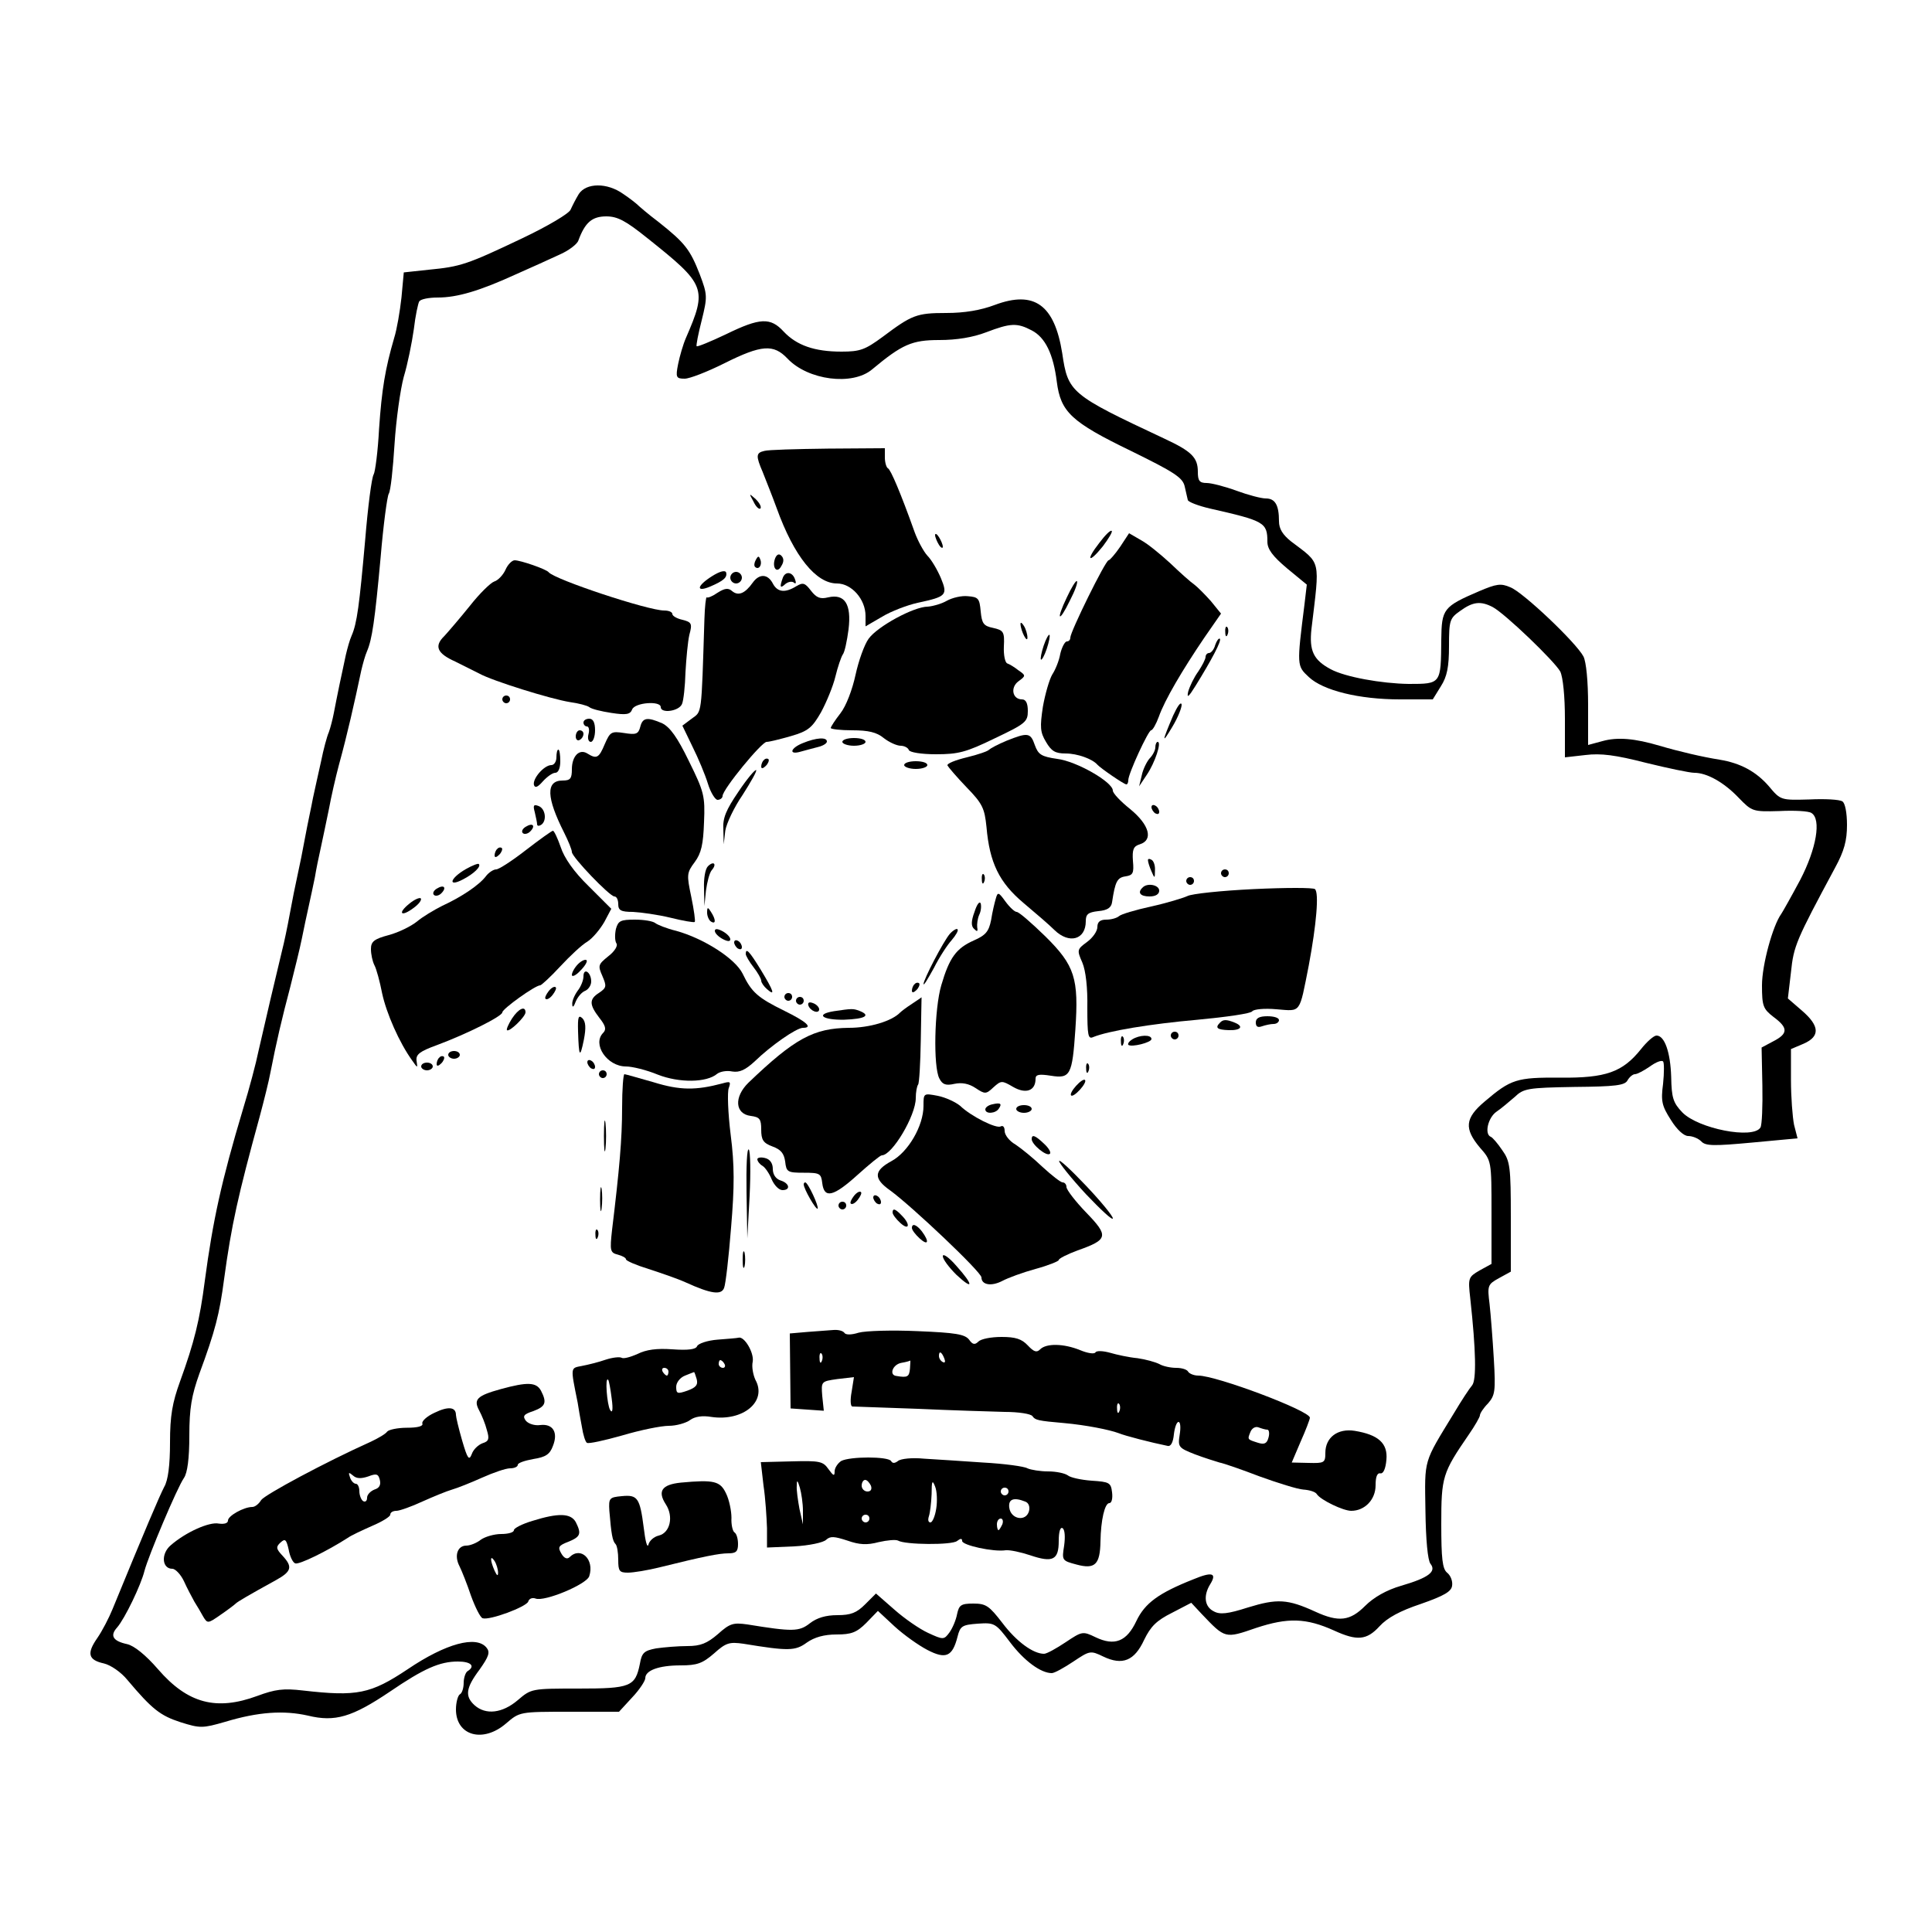 <?xml version="1.0" encoding="UTF-8" standalone="yes"?>
<svg version="1.0" xmlns="http://www.w3.org/2000/svg" width="500" height="500" viewBox="0 0 500 500" preserveAspectRatio="xMidYMid meet">
  <g transform="translate(0,500) scale(0.1,-0.1)" fill="#000000" stroke="none">
    <path d="M1498 4498 c-8 -13 -17 -31 -21 -40 -3 -10 -59 -43 -124 -74 -145
-69 -161 -74 -243 -82 l-65 -7 -6 -65 c-4 -36 -12 -83 -19 -105 -23 -79 -32
-132 -39 -235 -3 -58 -10 -111 -14 -118 -5 -7 -15 -84 -22 -170 -15 -168 -21
-215 -35 -247 -5 -11 -11 -33 -15 -50 -3 -16 -11 -50 -16 -75 -5 -25 -12 -58
-15 -75 -3 -16 -9 -39 -13 -50 -5 -11 -14 -45 -20 -75 -7 -30 -16 -73 -21 -95
-4 -22 -14 -67 -20 -100 -6 -33 -15 -78 -20 -100 -5 -22 -14 -67 -20 -100 -6
-33 -15 -76 -20 -95 -13 -53 -47 -198 -61 -260 -6 -30 -24 -98 -40 -150 -56
-187 -78 -288 -99 -445 -13 -101 -27 -158 -64 -260 -20 -55 -26 -89 -26 -158
0 -59 -5 -98 -15 -115 -12 -23 -50 -112 -134 -317 -9 -22 -26 -55 -39 -74 -28
-40 -24 -57 17 -66 17 -4 44 -22 61 -43 64 -76 85 -92 137 -109 51 -16 57 -16
116 1 86 26 152 30 214 16 70 -17 114 -4 212 62 88 60 129 78 176 78 34 0 46
-12 25 -25 -5 -3 -10 -17 -10 -30 0 -13 -4 -27 -10 -30 -5 -3 -10 -21 -10 -39
0 -68 70 -88 130 -36 35 30 35 30 164 30 l128 0 34 37 c19 20 34 43 34 50 0
20 35 33 91 33 43 0 57 5 87 31 31 28 40 30 76 25 116 -19 134 -19 164 3 20
14 45 21 77 21 38 0 52 5 77 30 l30 31 43 -40 c24 -22 62 -49 85 -61 48 -25
65 -17 78 34 7 28 12 31 53 34 43 3 46 1 83 -48 37 -49 80 -80 108 -80 7 0 32
14 56 30 42 28 44 29 77 13 50 -24 81 -11 106 43 17 35 32 50 72 70 l50 26 27
-29 c61 -64 60 -64 141 -36 82 27 129 26 202 -7 59 -27 84 -25 117 11 20 22
53 40 107 58 60 21 79 32 81 47 2 12 -4 27 -13 34 -12 10 -15 36 -15 126 0
122 3 132 71 231 16 23 29 46 29 50 0 5 9 19 21 31 18 21 20 31 15 115 -3 51
-8 115 -11 142 -6 48 -5 51 24 67 l31 17 0 141 c0 130 -2 145 -22 173 -12 18
-26 34 -30 35 -17 7 -7 50 15 65 12 8 33 26 47 38 23 22 33 24 154 26 107 1
131 4 138 17 5 9 14 16 19 16 6 0 23 9 39 20 15 11 30 17 34 13 3 -3 3 -29 0
-58 -6 -45 -3 -57 20 -93 16 -26 34 -42 45 -42 11 0 26 -6 34 -14 11 -12 33
-12 131 -3 l118 11 -9 35 c-4 20 -8 72 -8 116 l0 80 33 14 c43 19 41 46 -4 85
l-37 32 8 68 c7 68 13 82 114 270 24 44 31 71 31 111 0 32 -5 57 -12 61 -7 5
-46 7 -86 5 -73 -2 -74 -2 -104 34 -33 38 -73 60 -128 69 -44 7 -104 21 -155
36 -64 19 -109 23 -148 12 l-37 -10 0 103 c0 63 -5 112 -12 126 -19 36 -156
166 -189 179 -25 11 -36 9 -81 -10 -93 -40 -97 -46 -98 -125 -1 -115 0 -115
-84 -115 -71 1 -165 18 -202 38 -45 24 -56 48 -50 104 22 184 26 167 -53 227
-21 17 -31 32 -31 52 0 42 -10 59 -34 59 -12 0 -46 9 -76 20 -30 11 -65 20
-77 20 -19 0 -23 6 -23 29 0 37 -16 53 -87 86 -243 114 -249 119 -264 221 -20
125 -72 163 -174 125 -37 -14 -79 -21 -126 -21 -77 0 -89 -5 -165 -62 -45 -33
-58 -38 -106 -38 -70 0 -116 16 -150 52 -34 37 -61 36 -149 -7 -40 -19 -74
-33 -76 -31 -2 1 4 32 13 67 15 61 15 66 -5 119 -25 64 -38 81 -106 135 -28
21 -52 42 -55 45 -3 3 -19 16 -37 28 -42 30 -96 29 -115 0z m177 -114 c152
-121 156 -130 100 -259 -7 -16 -16 -47 -20 -67 -7 -35 -5 -38 17 -38 13 0 59
18 103 40 96 48 127 50 163 12 53 -56 168 -71 219 -28 78 65 103 76 174 76 45
0 87 7 121 20 63 24 80 25 118 5 35 -18 56 -61 65 -133 10 -78 37 -104 192
-179 112 -55 134 -69 139 -92 3 -14 7 -30 8 -35 1 -5 27 -15 57 -22 141 -32
149 -36 149 -86 0 -19 13 -37 51 -69 l51 -42 -6 -51 c-20 -159 -20 -159 11
-188 37 -35 130 -58 236 -58 l85 0 21 34 c16 25 21 50 21 104 0 67 2 72 29 91
33 24 53 26 84 10 32 -17 160 -140 175 -167 7 -15 12 -64 12 -123 l0 -99 53 6
c40 5 78 0 156 -20 57 -14 114 -26 126 -26 32 0 76 -24 115 -65 34 -35 36 -36
105 -34 39 2 76 0 83 -5 26 -16 13 -92 -29 -173 -23 -43 -45 -82 -49 -88 -22
-30 -50 -132 -50 -185 0 -54 3 -61 30 -82 38 -28 38 -43 -1 -63 l-30 -16 2
-98 c1 -53 -1 -103 -5 -109 -19 -31 -161 -3 -202 39 -24 25 -28 38 -29 92 -2
64 -17 107 -38 107 -7 0 -25 -16 -40 -35 -48 -60 -91 -75 -209 -74 -113 1
-128 -4 -196 -62 -51 -43 -53 -70 -12 -119 30 -34 30 -34 30 -168 l0 -133 -31
-17 c-29 -17 -30 -19 -24 -72 15 -137 16 -211 5 -225 -7 -8 -28 -40 -47 -72
-80 -131 -76 -117 -74 -252 1 -77 6 -129 13 -138 16 -20 -4 -36 -76 -57 -38
-11 -71 -30 -93 -52 -39 -39 -68 -43 -129 -15 -72 33 -99 34 -174 11 -53 -17
-73 -19 -89 -10 -24 12 -27 41 -9 70 18 29 5 33 -43 13 -91 -36 -126 -62 -148
-108 -25 -53 -56 -66 -106 -42 -33 16 -35 15 -77 -13 -24 -16 -49 -30 -56 -30
-28 0 -71 31 -108 80 -34 44 -42 50 -75 50 -32 0 -37 -4 -42 -27 -3 -16 -12
-37 -20 -48 -14 -19 -16 -19 -55 -1 -22 10 -61 37 -87 60 l-48 42 -28 -28
c-22 -22 -37 -28 -72 -28 -30 0 -53 -7 -71 -21 -28 -22 -45 -22 -162 -3 -36 5
-45 3 -76 -25 -28 -24 -45 -31 -79 -31 -24 0 -60 -3 -81 -6 -31 -6 -37 -11
-42 -40 -12 -59 -24 -64 -159 -64 -121 0 -122 0 -157 -30 -40 -34 -83 -39
-112 -13 -25 23 -23 44 13 92 24 34 28 45 18 57 -26 32 -105 11 -204 -56 -96
-64 -131 -71 -271 -55 -51 6 -72 3 -118 -14 -106 -39 -180 -20 -257 69 -32 37
-62 61 -80 65 -37 8 -45 22 -26 43 20 23 62 110 71 147 10 38 84 214 102 240
9 13 14 50 14 110 0 71 6 104 26 160 41 111 52 154 64 245 19 140 36 216 92
420 11 41 24 93 28 115 15 77 30 141 51 220 11 44 25 100 30 125 5 25 13 63
18 85 5 22 12 56 16 75 3 19 10 53 15 75 5 22 14 67 21 100 6 33 18 85 26 115
22 80 40 160 58 245 4 17 10 39 15 50 13 31 20 78 35 242 7 84 17 158 21 165
5 7 11 65 15 128 4 63 15 142 24 175 10 33 21 88 26 123 4 35 11 67 14 72 4 6
25 10 48 10 50 0 108 17 202 60 39 17 89 40 113 51 23 10 46 27 49 37 17 46
35 62 72 62 29 0 50 -11 106 -56z"/>
    <path d="M1978 3833 c-22 -5 -22 -13 -4 -55 7 -18 24 -60 36 -93 45 -125 102
-195 156 -195 38 0 74 -41 74 -84 l0 -27 43 25 c23 14 65 30 92 36 75 16 78
20 60 64 -9 21 -24 47 -35 58 -10 11 -25 39 -33 61 -36 101 -62 162 -69 165
-4 2 -8 15 -8 28 l0 24 -147 -1 c-82 -1 -156 -3 -165 -6z"/>
    <path d="M1950 3702 c6 -13 14 -21 18 -18 3 4 -2 14 -12 24 -18 16 -18 16 -6
-6z"/>
    <path d="M2845 3595 c-36 -46 -28 -55 9 -9 15 20 26 38 23 40 -3 3 -17 -11
-32 -31z"/>
    <path d="M2420 3615 c0 -5 5 -17 10 -25 5 -8 10 -10 10 -5 0 6 -5 17 -10 25
-5 8 -10 11 -10 5z"/>
    <path d="M2899 3585 c-13 -19 -27 -35 -30 -35 -8 0 -99 -185 -99 -200 0 -6 -4
-10 -9 -10 -5 0 -13 -15 -17 -32 -3 -18 -13 -42 -21 -54 -7 -12 -18 -49 -24
-83 -8 -53 -7 -66 8 -91 14 -24 24 -30 51 -30 30 0 69 -14 82 -29 8 -9 69 -51
75 -51 3 0 5 5 5 11 0 17 52 129 59 129 4 0 13 16 20 35 15 43 61 121 118 205
l43 62 -26 32 c-15 17 -34 36 -43 43 -9 6 -37 31 -62 55 -25 23 -59 51 -76 60
l-31 18 -23 -35z"/>
    <path d="M2006 3555 c-9 -24 5 -41 16 -20 7 11 7 20 0 27 -6 6 -12 3 -16 -7z"/>
    <path d="M1956 3551 c-4 -7 -5 -15 -2 -18 9 -9 19 4 14 18 -4 11 -6 11 -12 0z"/>
    <path d="M1308 3525 c-6 -13 -19 -27 -29 -30 -9 -3 -38 -31 -63 -63 -25 -31
-55 -66 -66 -78 -27 -26 -19 -45 28 -66 20 -10 48 -24 62 -31 34 -19 185 -66
235 -74 22 -3 45 -9 50 -13 6 -5 31 -11 57 -15 39 -6 49 -4 54 9 7 18 74 23
74 6 0 -17 47 -11 55 8 4 9 8 46 9 82 2 36 6 79 10 97 8 29 6 33 -18 39 -14 3
-26 10 -26 15 0 5 -9 9 -21 9 -42 0 -283 80 -299 99 -6 8 -73 31 -88 31 -7 0
-18 -11 -24 -25z"/>
    <path d="M1843 3509 c-40 -25 -43 -43 -5 -27 35 15 45 24 41 37 -3 6 -17 2
-36 -10z"/>
    <path d="M1890 3505 c0 -8 7 -15 15 -15 8 0 15 7 15 15 0 8 -7 15 -15 15 -8 0
-15 -7 -15 -15z"/>
    <path d="M2026 3505 c-9 -25 -7 -29 7 -16 8 6 17 7 22 3 4 -4 6 -1 3 7 -6 21
-25 24 -32 6z"/>
    <path d="M1948 3492 c-20 -28 -37 -35 -53 -22 -10 9 -19 8 -38 -4 -13 -9 -25
-14 -28 -12 -2 2 -5 -23 -6 -57 -8 -253 -6 -237 -33 -257 l-24 -18 26 -54 c15
-30 33 -73 40 -96 7 -23 19 -42 25 -42 7 0 13 5 13 10 0 17 101 140 114 140 7
0 35 7 63 15 45 13 55 22 78 62 14 26 31 67 37 92 6 25 15 51 19 57 5 6 11 35
15 65 8 66 -10 93 -53 83 -20 -5 -30 -1 -44 17 -16 21 -21 22 -38 12 -29 -18
-49 -16 -61 7 -13 25 -35 26 -52 2z"/>
    <path d="M2761 3454 c-29 -60 -21 -68 8 -8 13 25 21 47 18 50 -2 3 -14 -16
-26 -42z"/>
    <path d="M2450 3445 c-14 -8 -36 -14 -49 -15 -36 0 -130 -51 -153 -83 -11 -15
-26 -57 -34 -94 -8 -37 -24 -80 -39 -99 -14 -18 -25 -35 -25 -38 0 -3 25 -6
56 -6 41 0 63 -5 81 -20 14 -11 34 -20 44 -20 9 0 19 -5 21 -11 2 -6 32 -11
70 -11 58 0 78 5 152 41 80 38 86 43 86 71 0 20 -5 30 -15 30 -25 0 -31 31 -9
47 19 14 19 15 0 28 -10 8 -23 16 -29 18 -6 2 -10 22 -9 44 2 38 -1 42 -28 48
-25 5 -29 12 -32 43 -3 33 -6 37 -33 39 -16 2 -41 -4 -55 -12z"/>
    <path d="M2641 3385 c1 -19 18 -51 18 -35 0 8 -4 22 -9 30 -5 8 -9 11 -9 5z"/>
    <path d="M3171 3364 c0 -11 3 -14 6 -6 3 7 2 16 -1 19 -3 4 -6 -2 -5 -13z"/>
    <path d="M2701 3329 c-6 -18 -9 -34 -7 -36 2 -2 9 10 15 28 6 18 9 34 7 36 -2
2 -9 -10 -15 -28z"/>
    <path d="M3145 3331 c-3 -12 -11 -21 -16 -21 -5 0 -9 -5 -9 -10 0 -6 -9 -23
-19 -38 -11 -15 -22 -38 -26 -52 -4 -18 1 -14 19 15 42 68 68 117 63 122 -3 2
-8 -5 -12 -16z"/>
    <path d="M1300 3190 c0 -5 5 -10 10 -10 6 0 10 5 10 10 0 6 -4 10 -10 10 -5 0
-10 -4 -10 -10z"/>
    <path d="M3036 3148 c-29 -68 -30 -76 -2 -29 15 25 25 51 24 58 -2 8 -11 -5
-22 -29z"/>
    <path d="M1510 3130 c0 -5 4 -10 9 -10 5 0 7 -9 4 -20 -3 -11 0 -20 6 -20 6 0
11 14 11 30 0 20 -5 30 -15 30 -8 0 -15 -4 -15 -10z"/>
    <path d="M1657 3119 c-5 -19 -11 -21 -42 -16 -33 5 -36 3 -50 -29 -15 -36 -21
-39 -45 -24 -21 13 -40 -7 -40 -41 0 -24 -4 -29 -24 -29 -44 0 -42 -44 4 -135
11 -22 20 -44 20 -50 0 -13 98 -115 110 -115 6 0 10 -9 10 -20 0 -16 7 -20 38
-20 20 -1 64 -7 97 -15 32 -8 61 -13 63 -11 2 2 -2 31 -9 65 -12 57 -12 62 9
90 17 23 22 46 24 103 3 68 0 79 -39 158 -30 62 -49 88 -69 98 -39 17 -51 15
-57 -9z"/>
    <path d="M1490 3094 c0 -8 5 -12 10 -9 6 3 10 10 10 16 0 5 -4 9 -10 9 -5 0
-10 -7 -10 -16z"/>
    <path d="M2605 3083 c-22 -9 -42 -20 -45 -23 -3 -4 -29 -13 -58 -20 -29 -7
-52 -16 -50 -21 2 -4 24 -30 49 -56 42 -43 47 -55 52 -103 8 -93 33 -144 96
-197 31 -26 67 -57 80 -70 38 -37 81 -25 81 23 0 18 6 23 32 26 24 2 34 9 36
23 8 53 13 64 35 67 19 3 22 8 19 40 -2 29 1 38 18 43 35 11 25 50 -25 91 -25
20 -45 41 -45 48 0 22 -94 76 -144 82 -41 6 -49 11 -58 36 -11 32 -18 33 -73
11z"/>
    <path d="M2078 3077 c-33 -13 -38 -32 -5 -22 12 3 32 9 45 12 12 3 22 9 22 14
0 12 -28 10 -62 -4z"/>
    <path d="M2180 3080 c0 -5 14 -10 30 -10 17 0 30 5 30 10 0 6 -13 10 -30 10
-16 0 -30 -4 -30 -10z"/>
    <path d="M2990 3066 c0 -8 -7 -21 -15 -29 -7 -8 -17 -28 -20 -43 l-7 -29 20
30 c21 31 39 85 28 85 -3 0 -6 -6 -6 -14z"/>
    <path d="M1440 3040 c0 -11 -6 -20 -13 -20 -19 0 -50 -36 -45 -52 3 -8 10 -5
23 10 11 12 25 22 32 22 8 0 13 12 13 30 0 17 -2 30 -5 30 -3 0 -5 -9 -5 -20z"/>
    <path d="M1977 3033 c-4 -3 -7 -11 -7 -17 0 -6 5 -5 12 2 6 6 9 14 7 17 -3 3
-9 2 -12 -2z"/>
    <path d="M2340 3020 c0 -5 14 -10 30 -10 17 0 30 5 30 10 0 6 -13 10 -30 10
-16 0 -30 -4 -30 -10z"/>
    <path d="M1911 2951 c-32 -47 -41 -68 -39 -98 l1 -38 4 35 c3 19 23 61 45 93
21 33 37 61 35 64 -3 2 -24 -23 -46 -56z"/>
    <path d="M1384 2898 c3 -13 6 -27 6 -31 0 -5 5 -5 10 -2 16 10 12 42 -6 49
-13 5 -15 2 -10 -16z"/>
    <path d="M2980 2911 c0 -5 5 -13 10 -16 6 -3 10 -2 10 4 0 5 -4 13 -10 16 -5
3 -10 2 -10 -4z"/>
    <path d="M1360 2860 c-8 -5 -11 -12 -7 -16 4 -4 13 -2 19 4 15 15 7 24 -12 12z"/>
    <path d="M1361 2800 c-36 -28 -70 -50 -77 -50 -7 0 -19 -8 -26 -17 -17 -23
-63 -54 -113 -77 -22 -11 -52 -29 -66 -41 -15 -12 -47 -28 -73 -35 -38 -10
-46 -17 -46 -36 0 -14 4 -32 9 -42 5 -9 14 -42 20 -73 11 -51 44 -127 78 -174
14 -20 14 -20 11 0 -2 16 8 24 52 40 78 29 170 75 170 85 0 9 85 70 98 70 3 0
27 22 52 49 25 27 56 56 70 64 14 9 33 32 44 51 l18 34 -59 59 c-38 37 -63 73
-72 101 -8 23 -17 42 -20 42 -3 0 -35 -23 -70 -50z"/>
    <path d="M1287 2803 c-4 -3 -7 -11 -7 -17 0 -6 5 -5 12 2 6 6 9 14 7 17 -3 3
-9 2 -12 -2z"/>
    <path d="M2971 2773 c0 -4 4 -17 9 -28 8 -19 9 -19 9 2 1 12 -3 25 -9 28 -5 3
-10 3 -9 -2z"/>
    <path d="M1206 2751 c-42 -24 -48 -48 -8 -27 29 15 48 34 41 40 -2 2 -17 -4
-33 -13z"/>
    <path d="M1832 2758 c-7 -7 -11 -32 -10 -57 l1 -46 4 40 c3 22 9 46 15 53 14
16 5 25 -10 10z"/>
    <path d="M3160 2740 c0 -5 5 -10 10 -10 6 0 10 5 10 10 0 6 -4 10 -10 10 -5 0
-10 -4 -10 -10z"/>
    <path d="M2541 2724 c0 -11 3 -14 6 -6 3 7 2 16 -1 19 -3 4 -6 -2 -5 -13z"/>
    <path d="M3070 2720 c0 -5 5 -10 10 -10 6 0 10 5 10 10 0 6 -4 10 -10 10 -5 0
-10 -4 -10 -10z"/>
    <path d="M1130 2700 c-8 -5 -11 -12 -7 -16 4 -4 13 -2 19 4 15 15 7 24 -12 12z"/>
    <path d="M2957 2703 c-14 -13 -6 -23 18 -23 16 0 25 6 25 15 0 15 -31 21 -43
8z"/>
    <path d="M3244 2699 c-83 -4 -160 -12 -171 -18 -11 -5 -53 -18 -94 -27 -41 -9
-78 -20 -83 -25 -6 -5 -20 -9 -33 -9 -16 0 -23 -6 -23 -19 0 -11 -12 -28 -27
-39 -26 -19 -26 -21 -12 -53 9 -21 14 -66 13 -117 0 -72 2 -82 15 -76 39 16
147 34 271 45 74 7 138 16 141 22 4 5 31 8 63 5 64 -5 58 -13 83 113 20 107
27 189 16 198 -4 4 -76 4 -159 0z"/>
    <path d="M2577 2674 c-3 -10 -9 -35 -12 -55 -6 -29 -13 -39 -45 -53 -45 -20
-63 -44 -84 -116 -18 -61 -21 -211 -5 -241 8 -16 17 -19 39 -14 19 4 37 1 55
-11 24 -16 27 -16 46 2 20 18 22 18 51 1 33 -19 58 -10 58 21 0 11 8 13 40 8
50 -8 55 2 63 119 9 133 -1 166 -78 242 -35 34 -68 63 -74 63 -5 0 -18 12 -29
27 -18 25 -20 25 -25 7z"/>
    <path d="M1059 2661 c-31 -25 -21 -35 11 -11 14 10 22 21 19 25 -3 3 -17 -3
-30 -14z"/>
    <path d="M2522 2640 c-9 -24 -9 -37 -1 -44 8 -8 10 -7 8 4 -1 8 1 23 5 32 5
10 6 23 4 30 -3 7 -10 -3 -16 -22z"/>
    <path d="M1830 2638 c0 -9 5 -20 10 -23 13 -8 13 5 0 25 -8 13 -10 13 -10 -2z"/>
    <path d="M1594 2596 c-3 -14 -3 -30 1 -37 5 -6 -4 -21 -21 -34 -26 -21 -27
-24 -15 -51 11 -26 11 -30 -8 -43 -27 -17 -26 -31 0 -65 16 -20 19 -30 10 -39
-29 -29 10 -87 59 -87 16 0 53 -9 82 -21 56 -22 127 -21 154 2 8 6 25 9 39 6
19 -3 34 4 58 26 41 40 108 87 125 87 27 0 9 16 -48 44 -69 34 -85 48 -108 96
-19 39 -100 91 -172 111 -25 6 -49 16 -54 20 -6 5 -29 9 -53 9 -37 0 -43 -3
-49 -24z"/>
    <path d="M1850 2591 c0 -6 9 -15 20 -21 13 -7 20 -7 20 -1 0 6 -9 15 -20 21
-13 7 -20 7 -20 1z"/>
    <path d="M2458 2583 c-17 -20 -68 -118 -68 -130 1 -4 12 15 27 42 14 28 35 60
46 72 11 13 18 25 15 28 -2 3 -12 -3 -20 -12z"/>
    <path d="M1900 2561 c0 -5 5 -13 10 -16 6 -3 10 -2 10 4 0 5 -4 13 -10 16 -5
3 -10 2 -10 -4z"/>
    <path d="M1930 2531 c0 -4 9 -20 20 -34 11 -14 20 -30 20 -35 0 -5 7 -15 15
-22 22 -19 18 -6 -16 50 -30 49 -39 58 -39 41z"/>
    <path d="M1496 2505 c-9 -9 -16 -22 -16 -28 0 -6 10 -2 22 11 12 12 19 24 16
27 -3 3 -13 -1 -22 -10z"/>
    <path d="M1510 2473 c0 -10 -7 -27 -15 -37 -8 -11 -15 -27 -14 -35 0 -10 4 -7
9 7 5 12 16 25 25 28 8 4 15 14 15 24 0 24 -20 37 -20 13z"/>
    <path d="M2367 2453 c-4 -3 -7 -11 -7 -17 0 -6 5 -5 12 2 6 6 9 14 7 17 -3 3
-9 2 -12 -2z"/>
    <path d="M1420 2435 c-7 -9 -11 -18 -8 -20 3 -3 11 1 18 10 7 9 11 18 8 20 -3
3 -11 -1 -18 -10z"/>
    <path d="M2030 2420 c0 -5 5 -10 10 -10 6 0 10 5 10 10 0 6 -4 10 -10 10 -5 0
-10 -4 -10 -10z"/>
    <path d="M2060 2410 c0 -5 5 -10 10 -10 6 0 10 5 10 10 0 6 -4 10 -10 10 -5 0
-10 -4 -10 -10z"/>
    <path d="M2360 2402 c-14 -9 -27 -19 -30 -22 -22 -23 -80 -40 -133 -40 -91 -1
-140 -27 -260 -142 -38 -37 -35 -81 6 -86 23 -3 27 -8 27 -35 0 -27 5 -35 29
-44 22 -8 30 -18 33 -39 3 -27 6 -29 48 -29 42 0 45 -2 48 -27 5 -41 29 -35
92 22 30 27 58 50 62 50 27 0 88 103 88 148 0 16 3 31 6 35 3 3 6 55 7 116 1
61 2 111 2 110 0 0 -11 -8 -25 -17z"/>
    <path d="M2092 2398 c5 -15 28 -23 28 -10 0 5 -7 13 -16 16 -10 4 -14 1 -12
-6z"/>
    <path d="M1325 2364 c-9 -14 -15 -28 -13 -30 6 -6 48 35 48 46 0 18 -18 10
-35 -16z"/>
    <path d="M2158 2383 c-49 -8 -30 -23 27 -22 54 2 70 11 39 23 -16 6 -19 6 -66
-1z"/>
    <path d="M1496 2331 c2 -67 5 -71 15 -22 6 31 5 47 -4 56 -10 9 -12 3 -11 -34z"/>
    <path d="M3250 2354 c0 -11 5 -14 16 -10 9 3 22 6 30 6 8 0 14 5 14 10 0 6
-13 10 -30 10 -21 0 -30 -5 -30 -16z"/>
    <path d="M3157 2353 c-13 -13 -7 -18 23 -19 32 -1 40 10 14 20 -20 8 -29 8
-37 -1z"/>
    <path d="M3030 2320 c0 -5 5 -10 10 -10 6 0 10 5 10 10 0 6 -4 10 -10 10 -5 0
-10 -4 -10 -10z"/>
    <path d="M2901 2304 c0 -11 3 -14 6 -6 3 7 2 16 -1 19 -3 4 -6 -2 -5 -13z"/>
    <path d="M2930 2310 c-8 -5 -12 -11 -10 -14 8 -7 60 6 60 15 0 12 -31 11 -50
-1z"/>
    <path d="M1160 2270 c0 -5 7 -10 15 -10 8 0 15 5 15 10 0 6 -7 10 -15 10 -8 0
-15 -4 -15 -10z"/>
    <path d="M1137 2263 c-4 -3 -7 -11 -7 -17 0 -6 5 -5 12 2 6 6 9 14 7 17 -3 3
-9 2 -12 -2z"/>
    <path d="M1520 2251 c0 -5 5 -13 10 -16 6 -3 10 -2 10 4 0 5 -4 13 -10 16 -5
3 -10 2 -10 -4z"/>
    <path d="M1090 2240 c0 -5 7 -10 15 -10 8 0 15 5 15 10 0 6 -7 10 -15 10 -8 0
-15 -4 -15 -10z"/>
    <path d="M2811 2234 c0 -11 3 -14 6 -6 3 7 2 16 -1 19 -3 4 -6 -2 -5 -13z"/>
    <path d="M1550 2220 c0 -5 5 -10 10 -10 6 0 10 5 10 10 0 6 -4 10 -10 10 -5 0
-10 -4 -10 -10z"/>
    <path d="M1610 2133 c0 -81 -7 -159 -26 -316 -6 -54 -5 -59 15 -64 11 -3 21
-8 21 -12 0 -4 26 -15 58 -25 31 -10 75 -25 97 -35 66 -30 92 -33 99 -14 4 10
12 80 18 156 9 107 9 162 -1 240 -7 56 -9 111 -5 121 6 17 4 18 -17 12 -68
-18 -109 -18 -177 3 -39 11 -73 21 -76 21 -3 0 -6 -39 -6 -87z"/>
    <path d="M2785 2190 c-10 -11 -16 -22 -13 -25 3 -3 13 4 23 15 10 11 16 22 13
25 -3 3 -13 -4 -23 -15z"/>
    <path d="M2390 2138 c0 -52 -40 -120 -83 -143 -46 -25 -47 -45 -3 -76 55 -40
236 -211 236 -225 0 -19 25 -24 54 -9 15 8 53 22 86 31 33 9 60 20 60 23 0 4
22 15 49 25 79 28 81 37 22 98 -28 29 -51 59 -51 66 0 6 -4 12 -10 12 -5 0
-28 18 -52 40 -24 23 -55 48 -70 58 -16 9 -28 25 -28 35 0 10 -4 15 -10 12
-11 -7 -77 26 -105 53 -12 10 -38 22 -58 26 -37 7 -37 7 -37 -26z"/>
    <path d="M2568 2142 c-10 -2 -18 -8 -18 -13 0 -13 27 -11 35 2 9 13 4 16 -17
11z"/>
    <path d="M2630 2130 c0 -5 9 -10 20 -10 11 0 20 5 20 10 0 6 -9 10 -20 10 -11
0 -20 -4 -20 -10z"/>
    <path d="M1563 2060 c0 -36 2 -50 4 -32 2 17 2 47 0 65 -2 17 -4 3 -4 -33z"/>
    <path d="M2670 2052 c0 -14 39 -46 47 -38 4 3 -3 15 -15 26 -23 22 -32 25 -32
12z"/>
    <path d="M1932 1915 l2 -120 6 110 c3 61 2 114 -2 120 -5 5 -7 -45 -6 -110z"/>
    <path d="M1960 2000 c0 -5 6 -13 13 -17 7 -4 18 -20 24 -35 7 -16 19 -28 28
-28 22 0 18 18 -5 25 -12 4 -20 15 -20 30 0 14 -7 25 -20 28 -11 3 -20 1 -20
-3z"/>
    <path d="M2741 1995 c0 -5 31 -44 69 -85 39 -41 70 -70 70 -63 0 6 -31 44 -70
85 -38 40 -69 69 -69 63z"/>
    <path d="M1553 1895 c0 -27 2 -38 4 -22 2 15 2 37 0 50 -2 12 -4 0 -4 -28z"/>
    <path d="M2080 1935 c0 -12 32 -67 36 -63 4 5 -25 68 -32 68 -2 0 -4 -2 -4 -5z"/>
    <path d="M2210 1905 c-7 -9 -11 -18 -8 -20 3 -3 11 1 18 10 7 9 11 18 8 20 -3
3 -11 -1 -18 -10z"/>
    <path d="M2260 1901 c0 -5 5 -13 10 -16 6 -3 10 -2 10 4 0 5 -4 13 -10 16 -5
3 -10 2 -10 -4z"/>
    <path d="M2170 1880 c0 -5 5 -10 10 -10 6 0 10 5 10 10 0 6 -4 10 -10 10 -5 0
-10 -4 -10 -10z"/>
    <path d="M2310 1862 c0 -5 9 -17 20 -27 23 -21 27 -4 4 19 -17 18 -24 20 -24
8z"/>
    <path d="M2360 1822 c0 -5 9 -17 20 -27 22 -20 26 -9 6 18 -14 18 -26 22 -26
9z"/>
    <path d="M1541 1804 c0 -11 3 -14 6 -6 3 7 2 16 -1 19 -3 4 -6 -2 -5 -13z"/>
    <path d="M1922 1740 c0 -19 2 -27 5 -17 2 9 2 25 0 35 -3 9 -5 1 -5 -18z"/>
    <path d="M2440 1749 c0 -8 16 -29 35 -48 45 -42 45 -27 0 23 -19 22 -35 33
-35 25z"/>
    <path d="M2090 1553 l-46 -4 1 -97 1 -97 43 -3 43 -3 -4 38 c-3 38 -3 38 39
44 l43 5 -6 -38 c-4 -21 -3 -38 2 -38 5 0 81 -3 169 -6 88 -4 189 -7 225 -8
36 0 68 -5 72 -11 7 -10 13 -12 83 -18 55 -5 116 -17 140 -26 17 -7 83 -24
127 -33 8 -2 14 9 16 30 2 17 7 32 12 32 5 0 6 -15 3 -33 -5 -32 -3 -34 40
-51 24 -9 53 -18 63 -21 11 -2 57 -18 104 -36 47 -17 98 -33 113 -34 16 -1 32
-6 35 -12 10 -15 68 -43 89 -43 35 0 63 29 63 66 0 22 4 33 13 31 7 -1 13 12
15 35 4 43 -21 65 -82 75 -44 7 -76 -17 -76 -57 0 -26 -3 -27 -44 -26 l-43 1
23 54 c13 29 24 58 24 62 0 18 -242 109 -289 109 -11 0 -23 5 -26 10 -3 6 -17
10 -31 10 -14 0 -34 4 -44 10 -10 5 -35 12 -56 15 -22 2 -54 9 -71 14 -18 5
-35 6 -38 1 -3 -5 -21 -2 -40 6 -42 17 -87 18 -103 2 -9 -9 -16 -7 -32 10 -16
17 -32 22 -68 22 -27 0 -53 -5 -60 -12 -9 -9 -15 -8 -24 5 -11 14 -35 18 -133
22 -66 3 -135 1 -153 -4 -19 -6 -34 -6 -37 0 -4 5 -16 8 -28 7 -12 -1 -42 -3
-67 -5z m37 -75 c-3 -8 -6 -5 -6 6 -1 11 2 17 5 13 3 -3 4 -12 1 -19z m317 6
c3 -8 2 -12 -4 -9 -6 3 -10 10 -10 16 0 14 7 11 14 -7z m-89 -26 c-2 -21 -6
-24 -35 -19 -20 2 -10 30 13 34 12 2 22 5 23 6 0 0 0 -9 -1 -21z m542 -110
c-3 -8 -6 -5 -6 6 -1 11 2 17 5 13 3 -3 4 -12 1 -19z m383 -48 c4 0 6 -9 3
-20 -4 -16 -11 -19 -27 -14 -28 9 -28 8 -20 28 4 10 13 15 21 12 8 -3 18 -6
23 -6z"/>
    <path d="M1857 1533 c-26 -2 -50 -10 -53 -17 -3 -8 -22 -11 -64 -8 -41 3 -68
-1 -90 -12 -18 -8 -36 -13 -41 -10 -5 3 -24 1 -42 -5 -17 -6 -45 -13 -61 -16
-30 -6 -30 -1 -11 -95 2 -14 7 -42 11 -63 3 -20 9 -39 13 -41 4 -3 45 6 91 19
47 14 101 25 121 25 19 0 44 7 55 15 12 9 32 12 55 8 82 -12 145 40 114 96 -6
13 -10 34 -7 47 4 23 -22 67 -37 62 -3 -1 -28 -3 -54 -5z m18 -63 c3 -5 1 -10
-4 -10 -6 0 -11 5 -11 10 0 6 2 10 4 10 3 0 8 -4 11 -10z m-145 -20 c0 -5 -2
-10 -4 -10 -3 0 -8 5 -11 10 -3 6 -1 10 4 10 6 0 11 -4 11 -10z m73 -19 c4
-15 -2 -22 -24 -30 -26 -9 -29 -8 -29 10 0 11 10 24 23 29 12 5 23 9 23 9 1 1
4 -8 7 -18z m-220 -50 c4 -29 2 -40 -4 -30 -8 13 -14 88 -5 78 2 -2 6 -24 9
-48z"/>
    <path d="M1296 1405 c-62 -17 -71 -27 -56 -55 7 -13 16 -35 20 -51 7 -23 5
-29 -11 -34 -11 -4 -24 -16 -28 -28 -7 -18 -11 -13 -25 35 -9 31 -16 61 -16
66 0 21 -20 23 -55 6 -20 -9 -34 -22 -32 -28 3 -7 -12 -11 -40 -11 -24 0 -47
-5 -51 -10 -4 -6 -23 -17 -42 -26 -118 -53 -274 -137 -284 -151 -6 -10 -16
-18 -23 -18 -22 0 -63 -23 -63 -35 0 -7 -9 -10 -24 -8 -24 5 -85 -22 -124 -56
-26 -22 -23 -61 4 -61 8 0 22 -15 30 -32 8 -18 21 -42 27 -53 7 -11 17 -28 23
-39 11 -18 12 -18 45 5 19 13 36 26 39 29 5 5 34 22 103 60 42 23 45 35 18 64
-17 18 -17 23 -5 34 12 11 15 8 21 -18 3 -18 11 -34 17 -36 10 -4 83 32 136
66 8 6 36 19 63 31 26 11 47 24 47 29 0 6 7 10 16 10 8 0 39 11 67 24 29 13
63 27 77 31 14 4 49 18 78 31 29 13 61 24 72 24 11 0 20 4 20 9 0 5 18 11 40
15 32 5 43 12 51 34 14 35 0 58 -33 54 -14 -2 -30 3 -37 11 -9 12 -6 17 19 25
32 12 36 22 20 53 -12 22 -35 23 -104 4z m-343 -226 c21 8 26 7 30 -9 3 -13
-1 -21 -14 -25 -10 -4 -19 -13 -19 -21 0 -8 -4 -12 -10 -9 -5 3 -10 15 -10 26
0 10 -4 19 -9 19 -5 0 -12 7 -15 16 -5 14 -4 15 8 5 9 -8 21 -8 39 -2z"/>
    <path d="M2177 1219 c-9 -6 -17 -18 -17 -27 0 -13 -3 -12 -16 6 -14 20 -22 22
-95 20 l-80 -2 7 -61 c5 -33 8 -82 9 -110 l0 -50 70 3 c39 2 76 10 83 17 11
10 21 9 55 -2 31 -11 51 -12 81 -4 22 5 44 7 50 4 18 -11 140 -12 153 -1 9 7
13 7 13 0 0 -11 81 -29 113 -24 11 1 39 -5 63 -13 59 -20 74 -12 74 37 0 24 4
37 10 33 6 -4 7 -23 4 -45 -6 -38 -6 -39 32 -49 48 -13 61 0 62 60 1 55 11 99
23 99 6 0 9 12 7 28 -3 25 -7 27 -53 30 -27 2 -55 8 -62 14 -7 5 -29 10 -50
10 -21 0 -45 4 -54 8 -8 5 -60 12 -115 15 -54 4 -123 8 -153 10 -30 3 -60 0
-67 -6 -8 -6 -14 -7 -18 0 -8 12 -106 12 -129 0z m-99 -129 l0 -35 -9 40 c-4
22 -8 49 -7 60 0 16 2 15 8 -5 4 -14 8 -41 8 -60z m176 65 c3 -9 0 -15 -9 -15
-8 0 -15 7 -15 15 0 8 4 15 9 15 5 0 11 -7 15 -15z m169 -59 c-3 -20 -10 -36
-15 -36 -6 0 -7 7 -4 16 3 9 6 34 7 57 0 35 2 38 9 20 5 -12 6 -38 3 -57z
m187 44 c0 -5 -4 -10 -10 -10 -5 0 -10 5 -10 10 0 6 5 10 10 10 6 0 10 -4 10
-10z m43 -26 c9 -3 13 -13 10 -25 -8 -28 -47 -21 -51 9 -3 22 11 28 41 16z
m-403 -44 c0 -5 -4 -10 -10 -10 -5 0 -10 5 -10 10 0 6 5 10 10 10 6 0 10 -4
10 -10z m344 -15 c-4 -8 -8 -15 -10 -15 -2 0 -4 7 -4 15 0 8 4 15 10 15 5 0 7
-7 4 -15z"/>
    <path d="M1762 1163 c-49 -5 -61 -22 -39 -56 21 -32 11 -74 -18 -81 -13 -3
-25 -14 -27 -24 -3 -9 -8 10 -12 44 -10 78 -16 86 -57 82 -32 -3 -34 -5 -32
-38 5 -60 8 -78 16 -86 4 -4 7 -22 7 -41 0 -29 3 -33 25 -33 14 0 51 6 83 14
113 28 153 36 177 36 20 0 25 5 25 24 0 14 -4 27 -9 30 -5 3 -9 21 -8 38 0 18
-6 47 -14 63 -15 32 -31 36 -117 28z"/>
    <path d="M1378 1064 c-27 -8 -48 -19 -48 -24 0 -6 -15 -10 -33 -10 -18 0 -42
-7 -53 -15 -10 -8 -27 -15 -37 -15 -23 0 -32 -26 -18 -53 6 -12 20 -47 30 -77
11 -30 24 -56 30 -58 18 -6 112 29 118 43 2 8 11 11 19 8 23 -9 133 37 139 58
14 43 -22 78 -51 49 -6 -6 -14 -3 -21 9 -10 17 -8 21 18 31 32 13 34 21 19 51
-13 23 -45 24 -112 3z m-89 -134 c0 -10 -3 -8 -9 5 -12 27 -12 43 0 25 5 -8 9
-22 9 -30z"/>
  </g>
</svg>